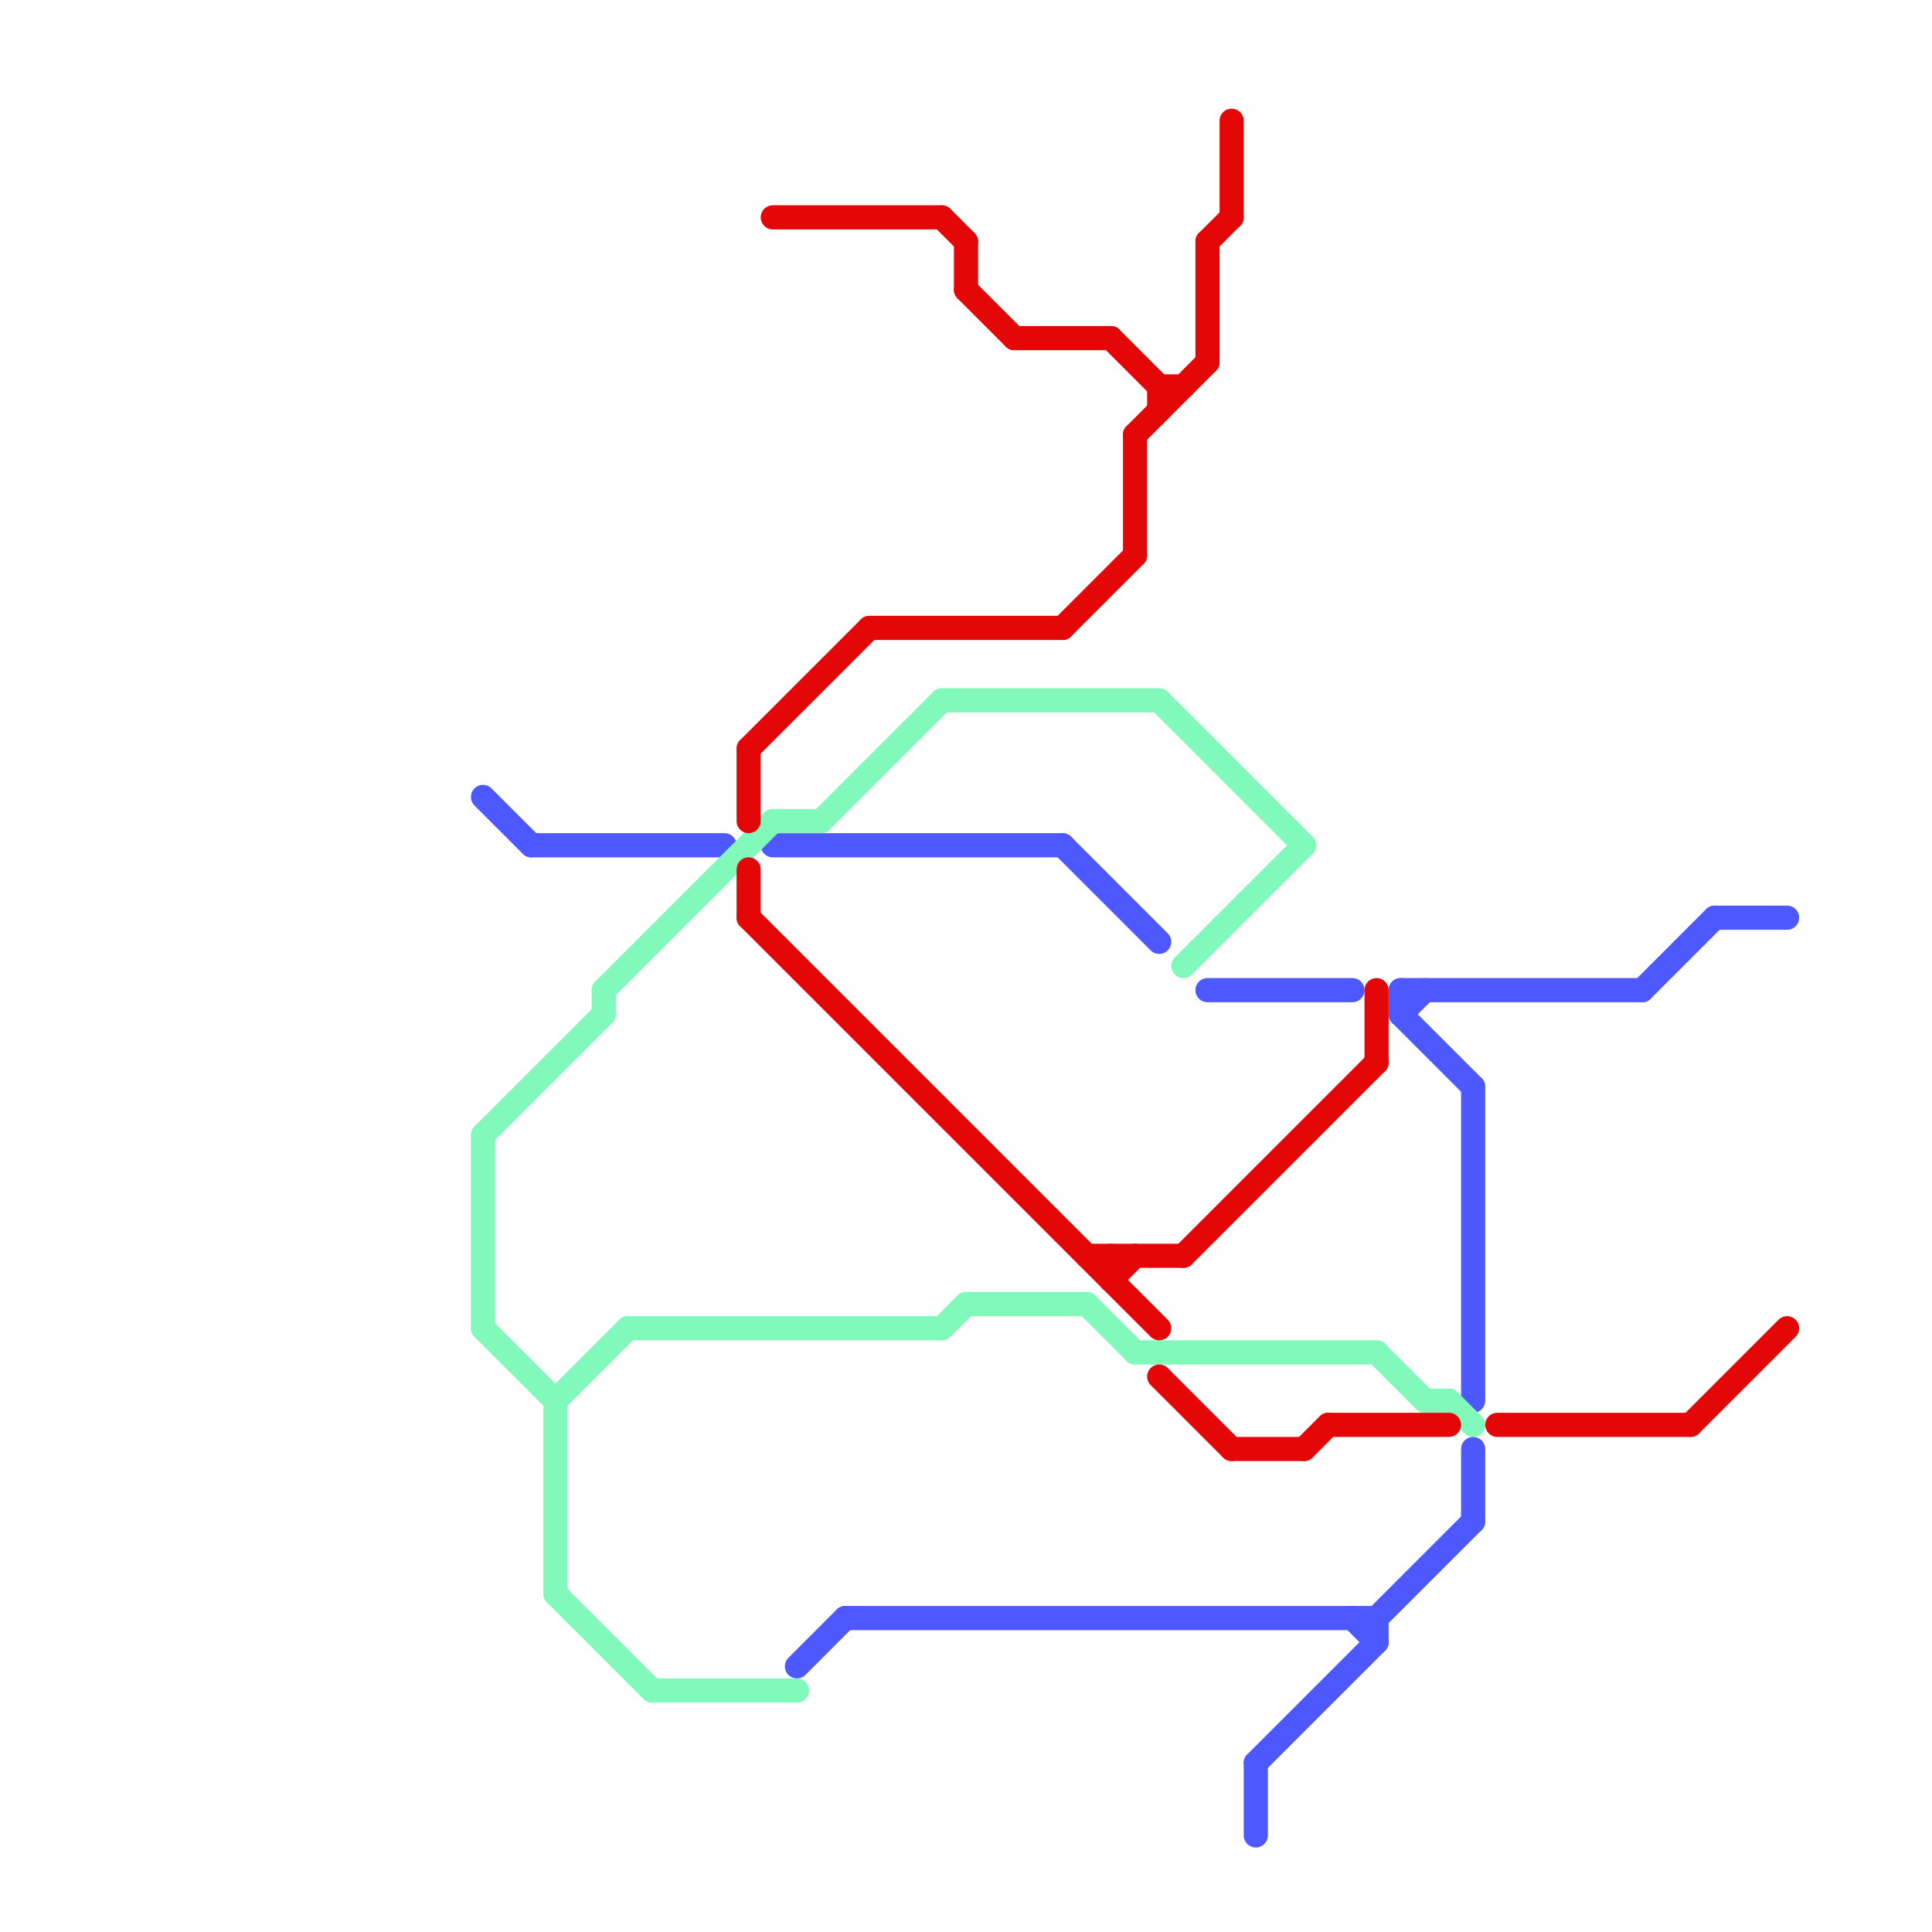 
<svg version="1.1" xmlns="http://www.w3.org/2000/svg" viewBox="0 0 80 80">
<style>text { font: 1px Helvetica; font-weight: 600; white-space: pre; dominant-baseline: central; } line { stroke-width: 1; fill: none; stroke-linecap: round; stroke-linejoin: round; } .c0 { stroke: #4d58ff } .c1 { stroke: #80f9bb } .c2 { stroke: #e40707 }</style><defs><g id="wm-xf"><circle r="1.2" fill="#000"/><circle r="0.9" fill="#fff"/><circle r="0.6" fill="#000"/><circle r="0.3" fill="#fff"/></g><g id="wm"><circle r="0.6" fill="#000"/><circle r="0.3" fill="#fff"/></g></defs><line class="c0" x1="56" y1="67" x2="57" y2="68"/><line class="c0" x1="57" y1="67" x2="61" y2="63"/><line class="c0" x1="58" y1="41" x2="68" y2="41"/><line class="c0" x1="58" y1="42" x2="61" y2="45"/><line class="c0" x1="35" y1="67" x2="57" y2="67"/><line class="c0" x1="44" y1="35" x2="48" y2="39"/><line class="c0" x1="22" y1="35" x2="30" y2="35"/><line class="c0" x1="33" y1="69" x2="35" y2="67"/><line class="c0" x1="58" y1="42" x2="59" y2="41"/><line class="c0" x1="68" y1="41" x2="71" y2="38"/><line class="c0" x1="50" y1="41" x2="56" y2="41"/><line class="c0" x1="32" y1="35" x2="44" y2="35"/><line class="c0" x1="57" y1="67" x2="57" y2="68"/><line class="c0" x1="71" y1="38" x2="74" y2="38"/><line class="c0" x1="58" y1="41" x2="58" y2="42"/><line class="c0" x1="61" y1="45" x2="61" y2="58"/><line class="c0" x1="52" y1="73" x2="52" y2="76"/><line class="c0" x1="20" y1="33" x2="22" y2="35"/><line class="c0" x1="61" y1="60" x2="61" y2="63"/><line class="c0" x1="52" y1="73" x2="57" y2="68"/><line class="c1" x1="27" y1="70" x2="33" y2="70"/><line class="c1" x1="32" y1="34" x2="34" y2="34"/><line class="c1" x1="25" y1="41" x2="32" y2="34"/><line class="c1" x1="34" y1="34" x2="39" y2="29"/><line class="c1" x1="23" y1="66" x2="27" y2="70"/><line class="c1" x1="23" y1="58" x2="23" y2="66"/><line class="c1" x1="57" y1="56" x2="59" y2="58"/><line class="c1" x1="23" y1="58" x2="26" y2="55"/><line class="c1" x1="59" y1="58" x2="60" y2="58"/><line class="c1" x1="39" y1="29" x2="48" y2="29"/><line class="c1" x1="60" y1="58" x2="61" y2="59"/><line class="c1" x1="45" y1="54" x2="47" y2="56"/><line class="c1" x1="48" y1="29" x2="54" y2="35"/><line class="c1" x1="20" y1="55" x2="23" y2="58"/><line class="c1" x1="26" y1="55" x2="39" y2="55"/><line class="c1" x1="40" y1="54" x2="45" y2="54"/><line class="c1" x1="25" y1="41" x2="25" y2="42"/><line class="c1" x1="20" y1="47" x2="20" y2="55"/><line class="c1" x1="20" y1="47" x2="25" y2="42"/><line class="c1" x1="49" y1="40" x2="54" y2="35"/><line class="c1" x1="47" y1="56" x2="57" y2="56"/><line class="c1" x1="39" y1="55" x2="40" y2="54"/><line class="c2" x1="31" y1="38" x2="48" y2="55"/><line class="c2" x1="46" y1="14" x2="48" y2="16"/><line class="c2" x1="39" y1="9" x2="40" y2="10"/><line class="c2" x1="55" y1="59" x2="60" y2="59"/><line class="c2" x1="46" y1="53" x2="47" y2="52"/><line class="c2" x1="47" y1="18" x2="47" y2="23"/><line class="c2" x1="51" y1="5" x2="51" y2="9"/><line class="c2" x1="54" y1="60" x2="55" y2="59"/><line class="c2" x1="51" y1="60" x2="54" y2="60"/><line class="c2" x1="50" y1="10" x2="50" y2="15"/><line class="c2" x1="32" y1="9" x2="39" y2="9"/><line class="c2" x1="48" y1="16" x2="48" y2="17"/><line class="c2" x1="31" y1="31" x2="31" y2="34"/><line class="c2" x1="48" y1="16" x2="49" y2="16"/><line class="c2" x1="57" y1="41" x2="57" y2="44"/><line class="c2" x1="62" y1="59" x2="70" y2="59"/><line class="c2" x1="70" y1="59" x2="74" y2="55"/><line class="c2" x1="40" y1="12" x2="42" y2="14"/><line class="c2" x1="47" y1="18" x2="50" y2="15"/><line class="c2" x1="49" y1="52" x2="57" y2="44"/><line class="c2" x1="46" y1="52" x2="46" y2="53"/><line class="c2" x1="31" y1="36" x2="31" y2="38"/><line class="c2" x1="44" y1="26" x2="47" y2="23"/><line class="c2" x1="48" y1="57" x2="51" y2="60"/><line class="c2" x1="45" y1="52" x2="49" y2="52"/><line class="c2" x1="36" y1="26" x2="44" y2="26"/><line class="c2" x1="31" y1="31" x2="36" y2="26"/><line class="c2" x1="40" y1="10" x2="40" y2="12"/><line class="c2" x1="42" y1="14" x2="46" y2="14"/><line class="c2" x1="50" y1="10" x2="51" y2="9"/>
</svg>
